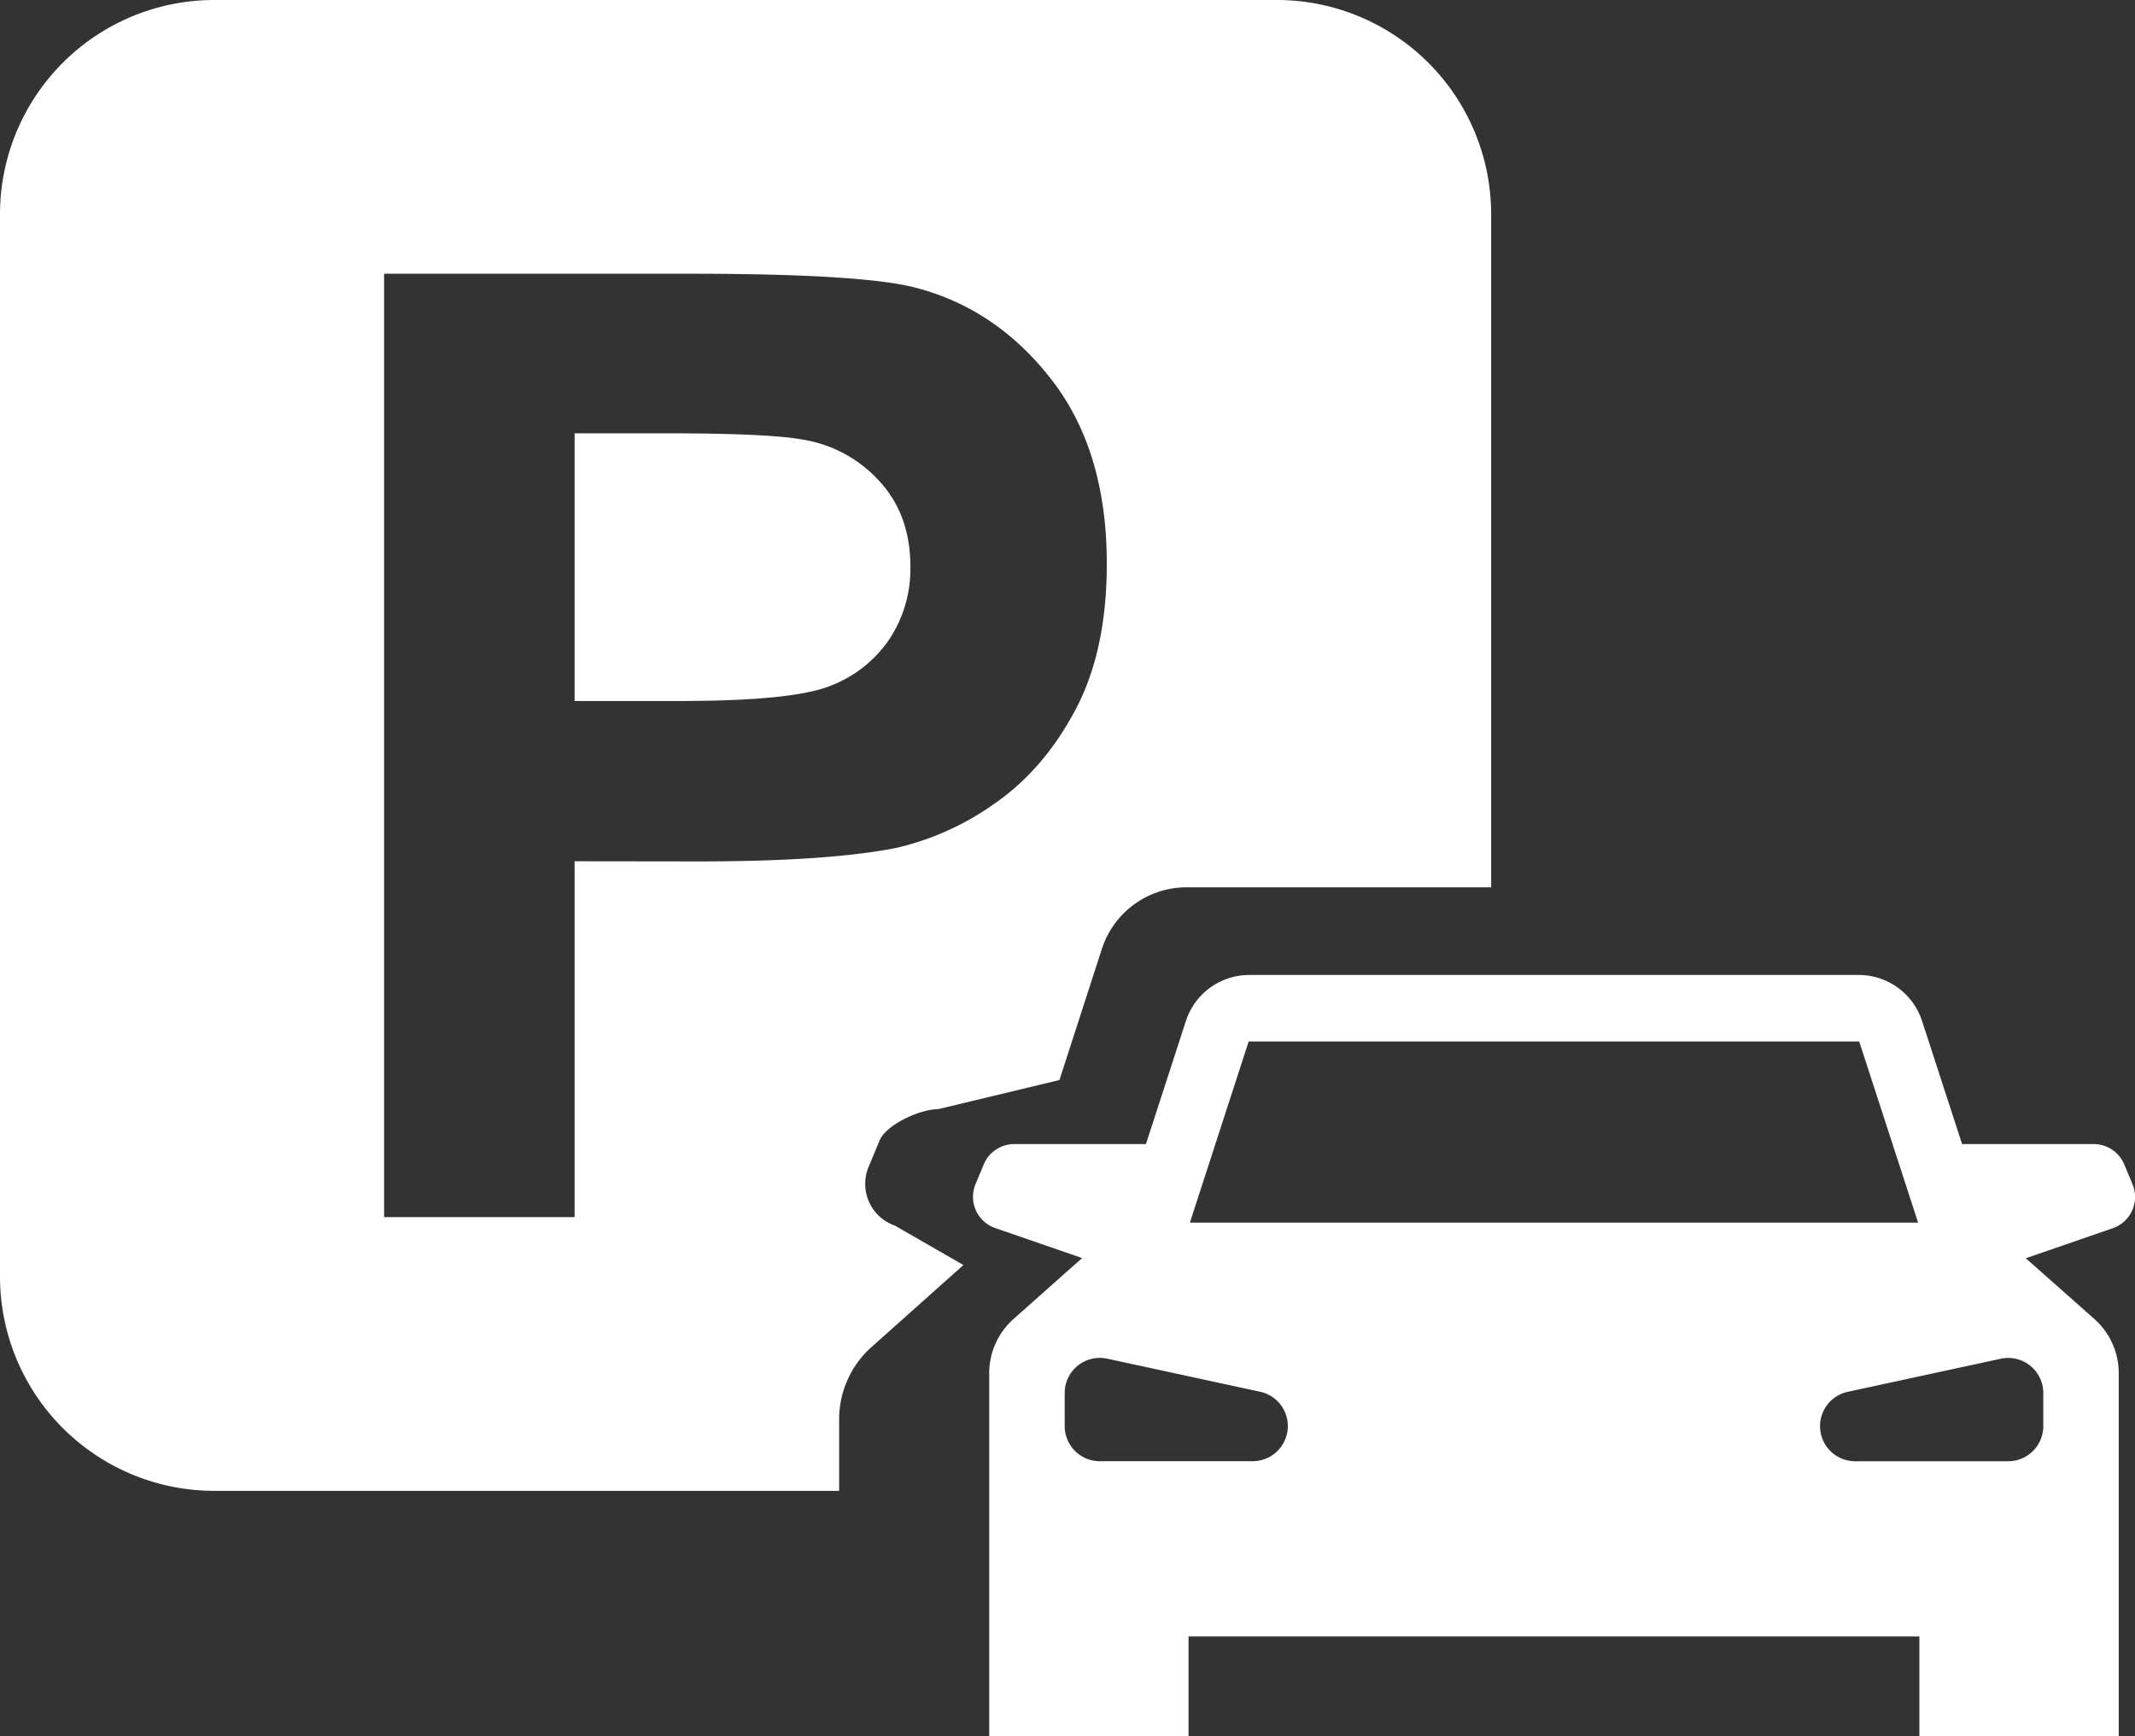 <svg xmlns="http://www.w3.org/2000/svg" viewBox="0 0 553.88 450.44"><rect x="0" y="0" width="553.88" height="450.44" fill="#333333" stroke="none"/><path d="M631.57,588.88q-8.85-1.68-35.56-1.67H572.13v69.45h27q29.22,0,39.07-3.83a32.53,32.53,0,0,0,15.45-12,33,33,0,0,0,5.59-19q0-13.35-7.85-22A34.16,34.16,0,0,0,631.57,588.88Z" transform="translate(-423.06 -474.78)" style="fill:#fff"/><path d="M976.28,782l-2.13-5.1a8.56,8.56,0,0,0-7.91-5.28H932.08l-10.36-31.88a17.29,17.29,0,0,0-16.43-12H747.14a17.29,17.29,0,0,0-16.44,12l-10.35,31.88H686.18a8.56,8.56,0,0,0-7.91,5.28l-2.13,5.1a8.58,8.58,0,0,0,5.12,11.41l22.53,7.78L686,817a18.8,18.8,0,0,0-6.31,14v94.2H731.4V899.36H921v25.86h51.72V831a18.77,18.77,0,0,0-6.32-14l-17.79-15.76,22.53-7.78A8.58,8.58,0,0,0,976.28,782Zm-228.13,71.9H708.38a9.11,9.11,0,0,1-9.11-9.11v-8.6a9.11,9.11,0,0,1,11-8.9l39.77,8.6a9.11,9.11,0,0,1-1.93,18ZM731.75,792,747,745H905.39L920.67,792H731.75Zm221.4,44.2v8.6a9.11,9.11,0,0,1-9.11,9.11H904.27a9.11,9.11,0,0,1-1.92-18l39.77-8.6A9.11,9.11,0,0,1,953.15,836.21Z" transform="translate(-423.06 -474.78)" style="fill:#fff"/><path d="M640.76,843a25.07,25.07,0,0,1,8.44-18.76L673,803l-17.77-10.22a11.46,11.46,0,0,1-6.83-15.24l2.84-6.82c1.78-4.27,10.65-8.18,15.27-8.18L697.91,755l11-34a23.09,23.09,0,0,1,22-16h79V530.22a55.61,55.61,0,0,0-55.44-55.44H478.5a55.61,55.61,0,0,0-55.44,55.44V806.15a55.61,55.61,0,0,0,55.44,55.44H640.76ZM572.13,698.24v92.33H522.71V545.8H602q45.08,0,58.77,3.67,21,5.52,35.23,24t14.19,47.67q0,22.54-8.18,37.9t-20.78,24.13a71.71,71.71,0,0,1-25.63,11.6q-17.7,3.51-51.26,3.51Z" transform="translate(-423.06 -474.78)" style="fill:#fff"/></svg>